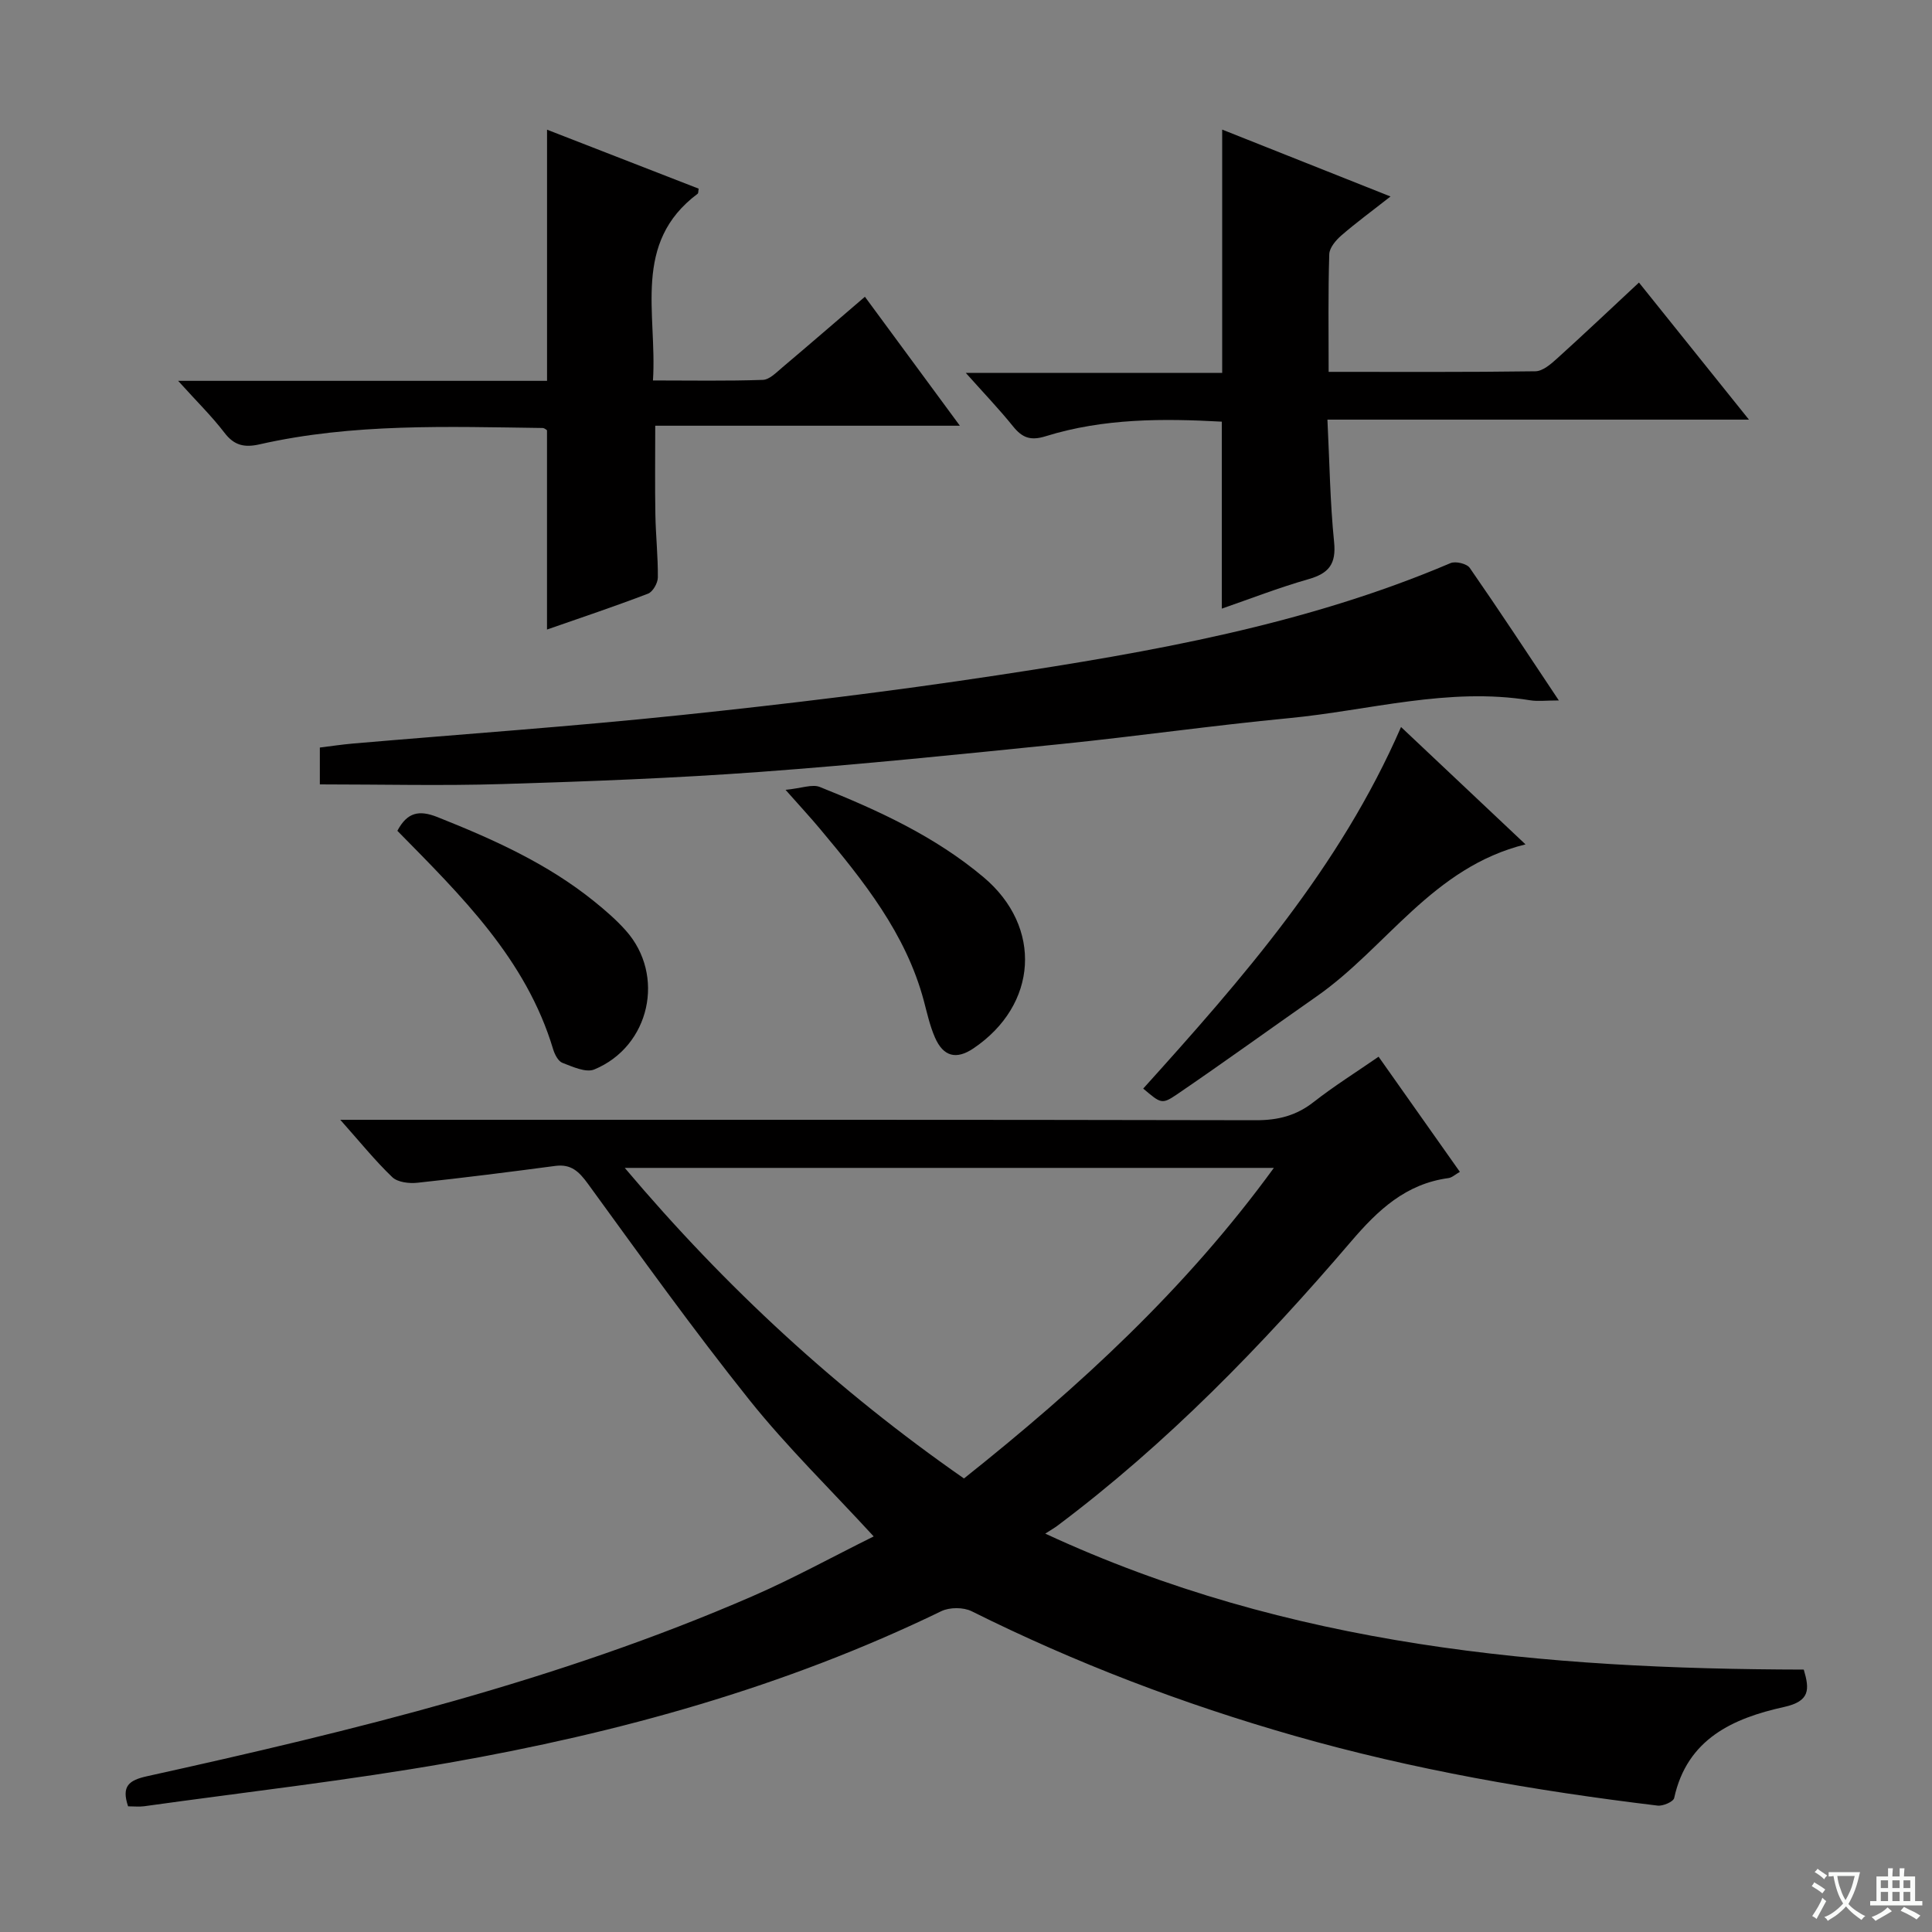 <svg enable-background="new 0 0 400 400" viewBox="0 0 400 400" xmlns="http://www.w3.org/2000/svg"><rect x="0" y="0" width="400" height="400" fill="#808080" stroke="none"/><path d="m377.9 391.2c-.2.3-.4.5-.6.8-.7-.6-1.4-1-2.2-1.5.2-.3.4-.5.5-.8.6.4 1.4.8 2.3 1.5zm-1.8 6.1c-.2-.2-.5-.4-.9-.6.4-.6.8-1.2 1.2-1.9s.7-1.3.9-1.9c.3.3.5.5.8.7-.7 1.3-1.4 2.6-2 3.7zm2.2-9c-.3.3-.5.5-.6.8-.6-.6-1.3-1.1-2-1.5.3-.3.5-.5.6-.7.6.5 1.3.9 2 1.4zm.3.2v-.9h2 4.5c-.3 1.3-.6 2.5-1 3.6s-.9 2.1-1.4 3c.4.5 1 1 1.6 1.4s1.2.8 1.9 1.1c-.3.2-.5.4-.8.8-.4-.3-1-.7-1.6-1.2s-1.2-1.1-1.6-1.6c-.5.6-1.1 1.1-1.7 1.6s-1.4.9-2.1 1.4c-.1-.3-.3-.5-.7-.8.6-.2 1.2-.5 1.9-1s1.4-1.1 2-1.8c-.5-.8-.9-1.6-1.2-2.5s-.6-2-.8-3.2c-.4.1-.7.1-1 .1zm2.5 2.7c.3 1 .7 1.7 1 2.2.3-.5.6-1.1 1-2s.6-1.9.9-3h-3.2-.4c.1.9.3 1.8.7 2.8z" fill="#fafbfa"/><path d="m396.5 388.5v1.5 3.6h1.5v.9c-.4 0-1 0-1.7 0h-7.9c-.5 0-.9 0-1.2 0v-.9h1.3v-3.5c0-.7 0-1.2 0-1.6h2.4c0-.8 0-1.4 0-1.7h1c0 .3-.1.8-.1 1.7h1.5c0-.8 0-1.4 0-1.7h1c0 .3-.1.9-.1 1.7zm-8.2 9.2c-.2-.3-.5-.5-.8-.8.8-.3 1.4-.6 1.9-.9s1-.7 1.4-1.1c.3.3.6.5.9.8-1.6 1-2.8 1.6-3.4 2zm2.6-6.8v-1.6h-1.5v1.6zm0 2.7v-1.9h-1.5v1.9zm2.4-2.7v-1.6h-1.5v1.6zm0 2.7v-1.9h-1.5v1.9zm.2 2 .7-.8c.4.2.9.5 1.6.8s1.3.7 1.8 1c-.3.3-.5.5-.8.8-.4-.3-1.5-1-3.3-1.8zm2-4.7v-1.6h-1.4v1.6zm0 2.7v-1.9h-1.4v1.9z" fill="#fafbfa"/><g fill="#010000"><path d="m26.52 373.98c-1.42-4.19.18-5.4 3.92-6.23 42.65-9.42 85.06-19.76 125.3-37.25 8.49-3.69 16.63-8.18 25.15-12.4-9-9.8-17.98-18.55-25.74-28.26-11.61-14.53-22.46-29.68-33.41-44.73-1.86-2.55-3.48-4.15-6.77-3.72-9.51 1.26-19.03 2.47-28.57 3.49-1.7.18-4.07-.1-5.18-1.16-3.56-3.41-6.68-7.28-10.77-11.88h6.66c60.98 0 121.96-.04 182.94.09 4.57.01 8.34-.95 11.94-3.78 4.18-3.27 8.7-6.1 13.43-9.37 5.64 7.99 11.16 15.8 16.83 23.84-.97.55-1.63 1.19-2.36 1.29-8.82 1.19-14.57 6.58-20.16 13.12-18.42 21.54-38.11 41.85-60.89 58.92-.54.4-1.13.73-2.43 1.57 50.48 23.41 103.27 28.04 157.04 28.15 1.21 4.09 1.34 6.54-4.07 7.74-10.54 2.33-20.08 6.57-22.76 18.85-.17.77-2.33 1.71-3.44 1.57-25.39-3.07-50.53-7.41-75.17-14.45-23.07-6.59-45.36-15.08-66.84-25.79-1.71-.85-4.58-.85-6.31 0-32.39 15.71-66.72 25.2-101.97 31.38-20.91 3.67-42.05 6.06-63.09 9-1 .13-2.02.01-3.28.01zm102.83-132.18c21.03 24.92 44.14 46.14 70.23 64.3 23.89-19.01 45.89-39.21 64.16-64.3-45.15 0-89.29 0-134.39 0z"/><path d="m322.74 145.02c-2.69 0-4.34.22-5.92-.03-16.96-2.77-33.36 2.11-49.99 3.7-15.7 1.5-31.33 3.74-47.02 5.34-20.82 2.12-41.64 4.26-62.51 5.79-17.74 1.3-35.54 1.97-53.32 2.51-12.44.38-24.91.07-37.76.07 0-2.05 0-4.44 0-7.63 2.12-.26 4.49-.62 6.87-.83 22.67-1.95 45.38-3.53 68.01-5.9 21.79-2.28 43.56-4.92 65.22-8.21 32.01-4.86 63.91-10.43 93.99-23.24 1.05-.45 3.39.11 3.99.99 6.07 8.74 11.9 17.63 18.44 27.44z"/><path d="m275.08 76.99c14.58 0 28.69.08 42.8-.12 1.53-.02 3.22-1.49 4.51-2.66 5.55-5.01 10.97-10.16 16.94-15.71 7.49 9.33 14.79 18.44 22.77 28.38-29.41 0-57.9 0-87.27 0 .44 8.88.55 17.15 1.38 25.34.46 4.56-1.09 6.49-5.3 7.69-6.19 1.77-12.22 4.12-17.95 6.1 0-12.84 0-25.55 0-38.71-12.02-.66-24.43-.73-36.47 3.02-3.15.98-4.85.31-6.76-2.06-2.88-3.57-6.07-6.9-9.77-11.05h53.08c0-16.97 0-33.48 0-50.38 11.11 4.41 22.55 8.96 34.85 13.85-3.79 2.98-7.1 5.4-10.19 8.08-1.13.98-2.45 2.54-2.49 3.87-.25 7.94-.13 15.89-.13 24.36z"/><path d="m36.88 78.85h76.38c0-17.42 0-34.45 0-52 10.48 4.08 20.95 8.15 31.39 12.21-.09.5-.04.93-.22 1.06-13.63 10.2-8.35 24.77-9.24 38.65 7.88 0 15.32.14 22.75-.12 1.39-.05 2.83-1.57 4.08-2.62 5.58-4.71 11.1-9.49 17.05-14.59 6.45 8.75 12.7 17.25 19.66 26.7-21.56 0-42.18 0-63.07 0 0 6.66-.08 12.57.03 18.47.08 4.32.55 8.64.51 12.95-.01 1.16-1.04 2.97-2.03 3.35-6.79 2.6-13.69 4.91-20.92 7.43 0-13.98 0-27.49 0-41.26-.07-.04-.49-.46-.92-.47-19.62-.26-39.27-1-58.61 3.39-3.1.7-5.24.25-7.26-2.42-2.62-3.42-5.72-6.45-9.58-10.73z"/><path d="m315.84 174.82c-19.22 4.73-28.77 21.36-43.21 31.45-9.67 6.76-19.23 13.68-28.97 20.32-3.14 2.14-3.35 1.84-6.97-1.21 20.5-22.74 40.7-45.73 53.38-74.86 8.65 8.15 16.91 15.95 25.77 24.3z"/><path d="m82.27 172.01c2.06-3.87 4.51-4.35 8.33-2.83 11.48 4.57 22.67 9.58 32.37 17.4 2.33 1.88 4.62 3.85 6.6 6.08 8.25 9.24 5.01 23.99-6.53 28.76-1.74.72-4.49-.57-6.6-1.37-.88-.34-1.6-1.75-1.92-2.82-5.59-18.64-18.97-31.71-32.25-45.22z"/><path d="m162.64 163.53c3.33-.33 5.53-1.23 7.11-.59 12.05 4.82 23.84 10.22 33.9 18.69 12.23 10.29 11.25 26.43-2.13 35.44-3.53 2.37-6.22 1.71-7.96-2.3-1.05-2.41-1.62-5.04-2.3-7.6-3.73-13.92-12.49-24.8-21.47-35.54-1.91-2.29-3.93-4.47-7.15-8.1z"/></g></svg>